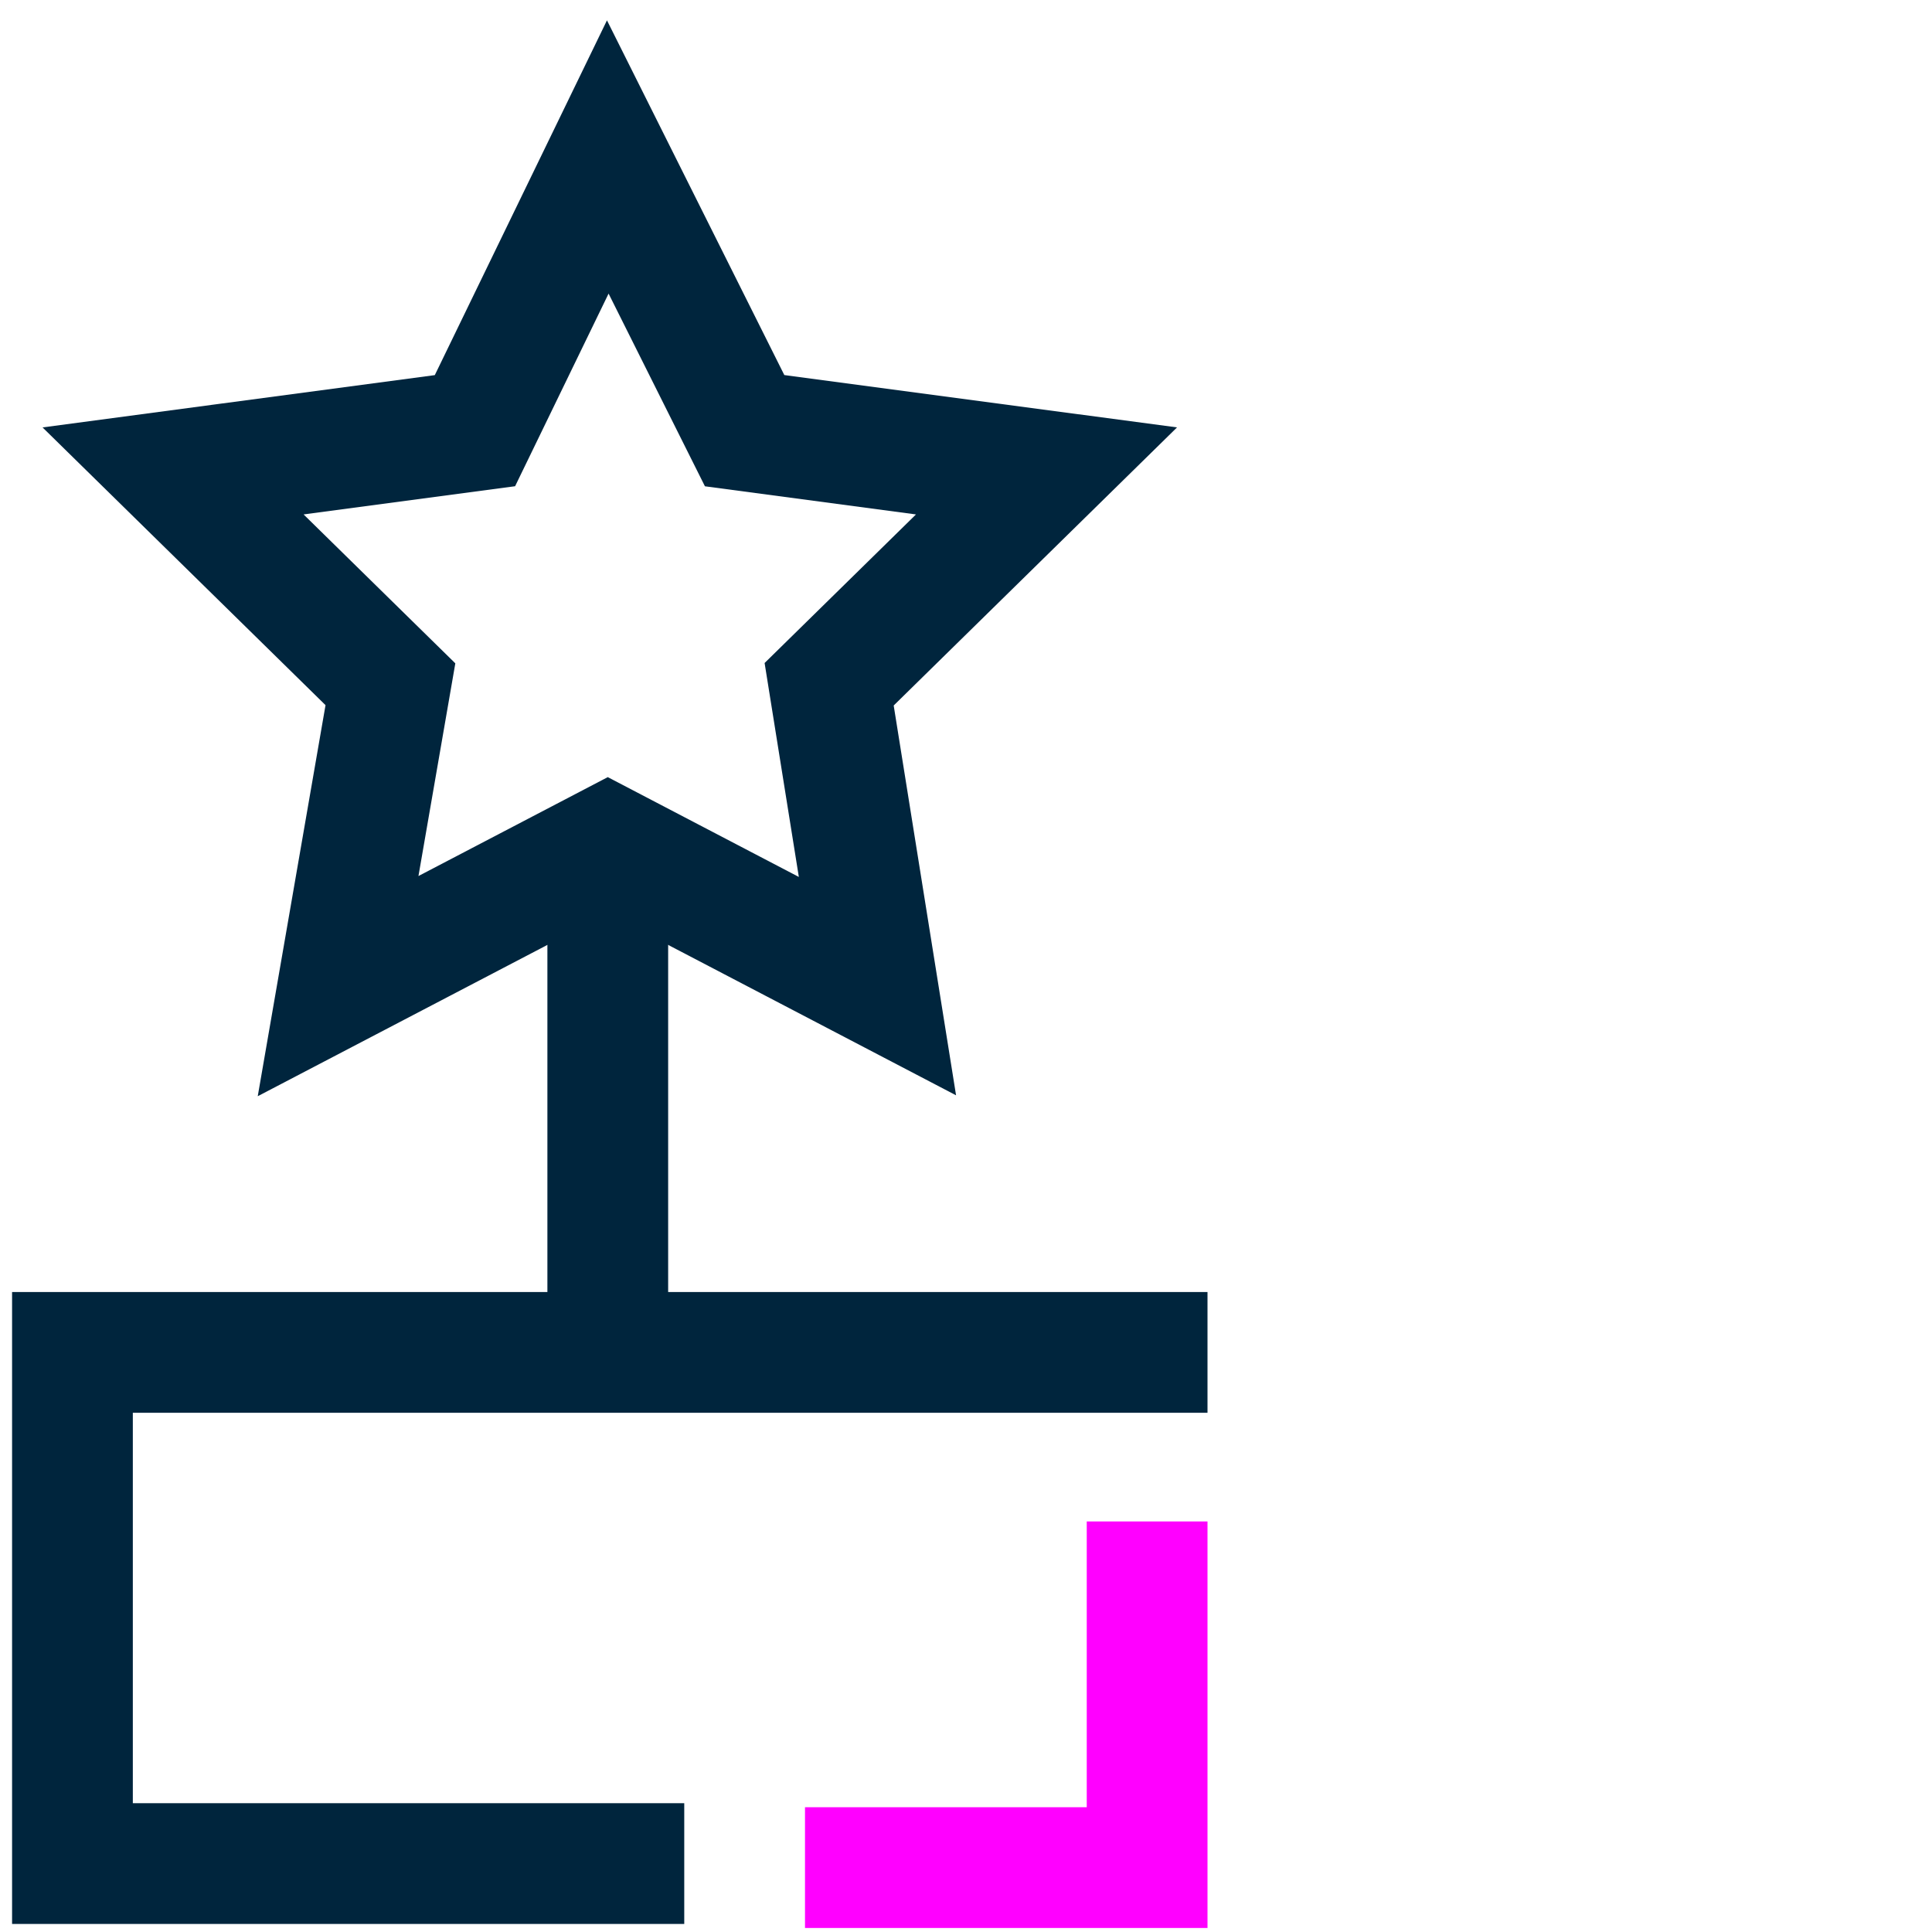 <svg xmlns="http://www.w3.org/2000/svg" xmlns:xlink="http://www.w3.org/1999/xlink" version="1.1" id="Layer_1" x="0px" y="0px" viewBox="0 0 48 48" style="enable-background:new 0 0 48 48;" xml:space="preserve"> <style type="text/css"> .st0{fill:none;stroke:#00253D;stroke-width:3;stroke-miterlimit:10;} .st1{fill:none;stroke:#FF00FF;stroke-width:3;stroke-miterlimit:10;} </style> <g> <line class="st0" x1="15.1" y1="21.1" x2="15.1" y2="32.9"></line> <polyline class="st0" points="17,46.3 1.8,46.3 1.8,33.6 30,33.6 "></polyline> <polygon class="st0" points="21.8,24.5 15.1,21 8.4,24.5 9.7,17 4.3,11.7 11.8,10.7 15.1,3.9 18.5,10.7 26,11.7 20.6,17 "></polygon> <polyline class="st1" points="20,46.4 28.5,46.4 28.5,37.8 "></polyline> </g> </svg>